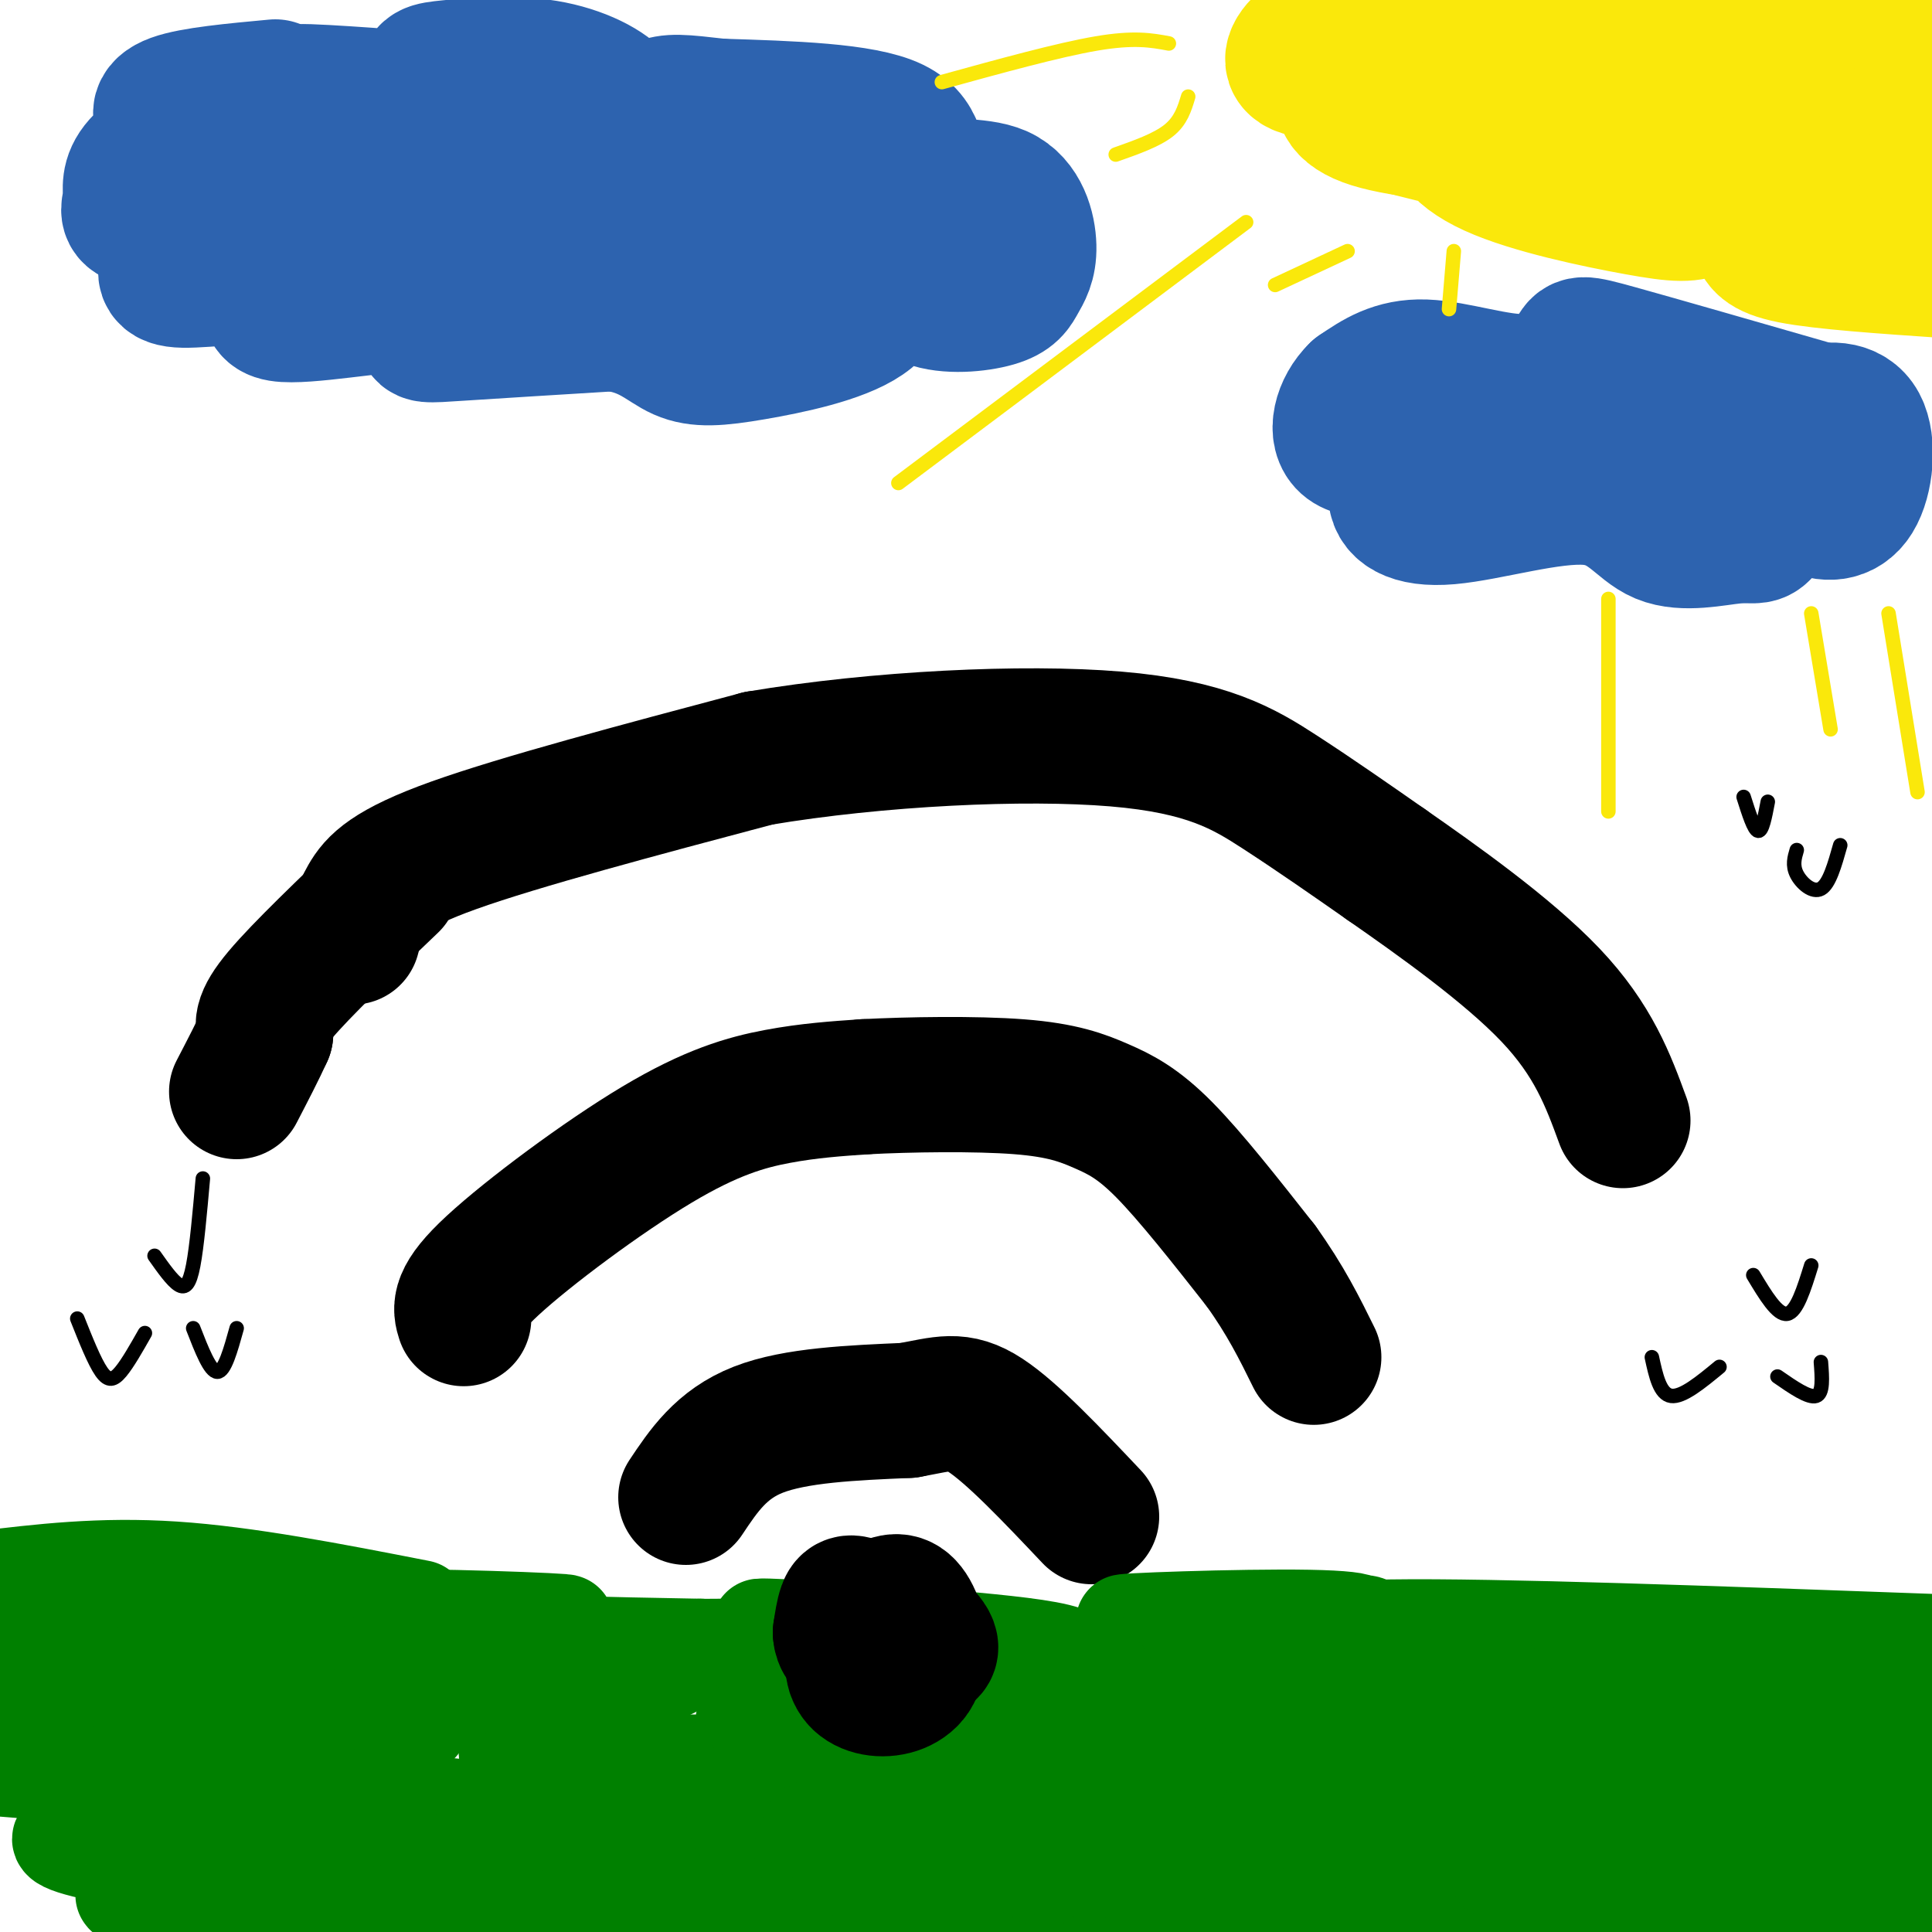 <svg viewBox='0 0 400 400' version='1.1' xmlns='http://www.w3.org/2000/svg' xmlns:xlink='http://www.w3.org/1999/xlink'><g fill='none' stroke='#000000' stroke-width='28' stroke-linecap='round' stroke-linejoin='round'><path d='M189,349c-4.374,0.944 -8.748,1.889 -11,4c-2.252,2.111 -2.382,5.389 0,8c2.382,2.611 7.278,4.556 12,6c4.722,1.444 9.271,2.389 12,0c2.729,-2.389 3.637,-8.111 1,-12c-2.637,-3.889 -8.818,-5.944 -15,-8'/><path d='M188,347c-3.488,-1.937 -4.708,-2.779 -6,0c-1.292,2.779 -2.656,9.178 1,13c3.656,3.822 12.330,5.068 17,2c4.670,-3.068 5.334,-10.448 2,-14c-3.334,-3.552 -10.667,-3.276 -18,-3'/><path d='M142,310c3.667,-5.500 7.333,-11.000 15,-14c7.667,-3.000 19.333,-3.500 31,-4'/><path d='M188,292c7.400,-1.333 10.400,-2.667 16,1c5.600,3.667 13.800,12.333 22,21'/><path d='M96,273c-0.673,-2.107 -1.345,-4.214 6,-11c7.345,-6.786 22.708,-18.250 34,-25c11.292,-6.750 18.512,-8.786 25,-10c6.488,-1.214 12.244,-1.607 18,-2'/><path d='M179,225c9.145,-0.485 23.008,-0.697 32,0c8.992,0.697 13.113,2.303 17,4c3.887,1.697 7.539,3.485 13,9c5.461,5.515 12.730,14.758 20,24'/><path d='M261,262c5.167,7.167 8.083,13.083 11,19'/><path d='M73,194c0.667,-2.556 1.333,-5.111 3,-8c1.667,-2.889 4.333,-6.111 18,-11c13.667,-4.889 38.333,-11.444 63,-18'/><path d='M157,157c24.726,-4.167 55.042,-5.583 74,-4c18.958,1.583 26.560,6.167 34,11c7.440,4.833 14.720,9.917 22,15'/><path d='M287,179c10.311,7.178 25.089,17.622 34,27c8.911,9.378 11.956,17.689 15,26'/><path d='M81,183c-9.333,8.917 -18.667,17.833 -23,23c-4.333,5.167 -3.667,6.583 -3,8'/><path d='M55,214c-1.500,3.333 -3.750,7.667 -6,12'/></g>
<g fill='none' stroke='#2d63af' stroke-width='28' stroke-linecap='round' stroke-linejoin='round'><path d='M57,18c-8.563,0.793 -17.126,1.587 -21,3c-3.874,1.413 -3.058,3.447 -1,4c2.058,0.553 5.357,-0.375 4,1c-1.357,1.375 -7.369,5.054 -10,8c-2.631,2.946 -1.880,5.161 -2,7c-0.120,1.839 -1.109,3.303 1,4c2.109,0.697 7.317,0.628 9,2c1.683,1.372 -0.158,4.186 -2,7'/><path d='M35,54c-0.804,2.117 -1.814,3.909 3,4c4.814,0.091 15.454,-1.519 18,0c2.546,1.519 -3.000,6.167 2,7c5.000,0.833 20.546,-2.148 27,-2c6.454,0.148 3.814,3.424 3,5c-0.814,1.576 0.196,1.450 7,1c6.804,-0.450 19.402,-1.225 32,-2'/><path d='M127,67c7.563,0.981 10.471,4.432 14,6c3.529,1.568 7.680,1.253 15,0c7.320,-1.253 17.809,-3.443 23,-7c5.191,-3.557 5.085,-8.481 6,-9c0.915,-0.519 2.851,3.368 7,5c4.149,1.632 10.513,1.008 14,0c3.487,-1.008 4.099,-2.399 5,-4c0.901,-1.601 2.092,-3.412 2,-7c-0.092,-3.588 -1.468,-8.951 -6,-11c-4.532,-2.049 -12.220,-0.782 -15,-3c-2.780,-2.218 -0.651,-7.919 -7,-11c-6.349,-3.081 -21.174,-3.540 -36,-4'/><path d='M149,22c-8.062,-0.913 -10.215,-1.194 -13,0c-2.785,1.194 -6.200,3.864 -7,4c-0.800,0.136 1.014,-2.260 -1,-5c-2.014,-2.740 -7.856,-5.823 -15,-7c-7.144,-1.177 -15.590,-0.448 -20,0c-4.410,0.448 -4.786,0.613 -5,3c-0.214,2.387 -0.268,6.994 0,8c0.268,1.006 0.857,-1.590 0,-3c-0.857,-1.410 -3.161,-1.634 -8,-2c-4.839,-0.366 -12.214,-0.874 -16,-1c-3.786,-0.126 -3.984,0.131 -5,3c-1.016,2.869 -2.850,8.349 1,12c3.850,3.651 13.386,5.472 19,6c5.614,0.528 7.307,-0.236 9,-1'/><path d='M88,39c3.111,-2.018 6.389,-6.564 4,-10c-2.389,-3.436 -10.445,-5.762 -16,-7c-5.555,-1.238 -8.610,-1.389 -10,0c-1.390,1.389 -1.114,4.316 -1,6c0.114,1.684 0.068,2.123 7,5c6.932,2.877 20.842,8.192 34,10c13.158,1.808 25.565,0.108 34,-3c8.435,-3.108 12.900,-7.625 15,-10c2.100,-2.375 1.837,-2.608 -2,-3c-3.837,-0.392 -11.247,-0.944 -17,-1c-5.753,-0.056 -9.850,0.382 -14,2c-4.150,1.618 -8.353,4.415 -10,7c-1.647,2.585 -0.739,4.959 5,6c5.739,1.041 16.309,0.748 22,0c5.691,-0.748 6.505,-1.953 9,-4c2.495,-2.047 6.672,-4.936 3,-6c-3.672,-1.064 -15.192,-0.304 -20,1c-4.808,1.304 -2.904,3.152 -1,5'/><path d='M130,37c1.951,2.477 7.328,6.171 11,8c3.672,1.829 5.640,1.793 12,2c6.360,0.207 17.113,0.657 22,-1c4.887,-1.657 3.908,-5.420 1,-7c-2.908,-1.580 -7.744,-0.977 -11,0c-3.256,0.977 -4.930,2.328 -5,4c-0.070,1.672 1.465,3.666 4,5c2.535,1.334 6.071,2.007 9,1c2.929,-1.007 5.250,-3.694 2,-5c-3.250,-1.306 -12.071,-1.230 -16,0c-3.929,1.230 -2.964,3.615 -2,6'/><path d='M377,85c-16.890,-4.858 -33.780,-9.716 -42,-12c-8.220,-2.284 -7.770,-1.994 -9,0c-1.230,1.994 -4.139,5.691 -10,6c-5.861,0.309 -14.675,-2.769 -21,-3c-6.325,-0.231 -10.163,2.384 -14,5'/><path d='M281,81c-3.397,3.245 -4.890,8.856 -2,11c2.890,2.144 10.164,0.819 12,2c1.836,1.181 -1.765,4.868 -2,8c-0.235,3.132 2.898,5.707 11,5c8.102,-0.707 21.174,-4.698 29,-4c7.826,0.698 10.407,6.084 15,8c4.593,1.916 11.198,0.362 15,0c3.802,-0.362 4.801,0.468 6,-1c1.199,-1.468 2.600,-5.234 4,-9'/><path d='M369,101c1.485,-0.593 3.197,2.424 6,4c2.803,1.576 6.698,1.710 9,-2c2.302,-3.710 3.012,-11.266 1,-15c-2.012,-3.734 -6.745,-3.648 -11,-2c-4.255,1.648 -8.033,4.858 -10,5c-1.967,0.142 -2.123,-2.785 -6,-4c-3.877,-1.215 -11.475,-0.719 -15,0c-3.525,0.719 -2.978,1.662 -2,3c0.978,1.338 2.386,3.070 4,4c1.614,0.930 3.435,1.058 4,0c0.565,-1.058 -0.124,-3.302 -5,-5c-4.876,-1.698 -13.938,-2.849 -23,-4'/><path d='M321,85c-7.071,-0.881 -13.250,-1.083 -14,0c-0.750,1.083 3.929,3.452 9,4c5.071,0.548 10.536,-0.726 16,-2'/></g>
<g fill='none' stroke='#fae80b' stroke-width='28' stroke-linecap='round' stroke-linejoin='round'><path d='M280,5c-3.162,0.608 -6.324,1.215 -9,3c-2.676,1.785 -4.867,4.747 -2,6c2.867,1.253 10.791,0.796 13,1c2.209,0.204 -1.297,1.068 -3,3c-1.703,1.932 -1.601,4.931 5,7c6.601,2.069 19.703,3.209 27,3c7.297,-0.209 8.791,-1.767 11,-4c2.209,-2.233 5.133,-5.140 4,-6c-1.133,-0.860 -6.324,0.326 -8,2c-1.676,1.674 0.162,3.837 2,6'/><path d='M320,26c7.170,1.596 24.095,2.588 33,1c8.905,-1.588 9.791,-5.754 9,-9c-0.791,-3.246 -3.257,-5.571 -4,-7c-0.743,-1.429 0.239,-1.962 -9,-2c-9.239,-0.038 -28.697,0.418 -36,2c-7.303,1.582 -2.450,4.290 3,6c5.450,1.710 11.497,2.422 17,2c5.503,-0.422 10.464,-1.978 12,-5c1.536,-3.022 -0.352,-7.512 -2,-10c-1.648,-2.488 -3.057,-2.976 -7,-4c-3.943,-1.024 -10.420,-2.584 -15,0c-4.580,2.584 -7.263,9.311 -4,14c3.263,4.689 12.473,7.339 27,9c14.527,1.661 34.373,2.332 44,2c9.627,-0.332 9.036,-1.666 9,-3c-0.036,-1.334 0.482,-2.667 1,-4'/><path d='M398,18c-1.085,-2.531 -4.298,-6.859 -10,-9c-5.702,-2.141 -13.895,-2.097 -20,0c-6.105,2.097 -10.123,6.246 -11,11c-0.877,4.754 1.385,10.112 3,13c1.615,2.888 2.582,3.308 8,4c5.418,0.692 15.286,1.658 20,2c4.714,0.342 4.273,0.059 6,-2c1.727,-2.059 5.621,-5.895 3,-9c-2.621,-3.105 -11.757,-5.479 -18,-5c-6.243,0.479 -9.593,3.810 -12,8c-2.407,4.190 -3.872,9.237 0,13c3.872,3.763 13.082,6.240 18,7c4.918,0.760 5.545,-0.198 6,-4c0.455,-3.802 0.738,-10.447 -2,-15c-2.738,-4.553 -8.497,-7.015 -13,-8c-4.503,-0.985 -7.752,-0.492 -11,0'/><path d='M365,24c-5.911,0.093 -15.188,0.325 -19,1c-3.812,0.675 -2.158,1.792 -2,3c0.158,1.208 -1.178,2.508 4,3c5.178,0.492 16.872,0.175 22,-2c5.128,-2.175 3.692,-6.208 0,-10c-3.692,-3.792 -9.639,-7.342 -19,-9c-9.361,-1.658 -22.136,-1.422 -29,-1c-6.864,0.422 -7.818,1.031 -9,2c-1.182,0.969 -2.593,2.298 -2,4c0.593,1.702 3.192,3.775 6,5c2.808,1.225 5.827,1.600 8,0c2.173,-1.600 3.499,-5.175 -1,-9c-4.499,-3.825 -14.825,-7.902 -25,-9c-10.175,-1.098 -20.201,0.781 -24,4c-3.799,3.219 -1.371,7.777 1,11c2.371,3.223 4.686,5.112 7,7'/><path d='M283,24c6.762,2.580 20.166,5.530 28,7c7.834,1.470 10.098,1.458 12,0c1.902,-1.458 3.443,-4.364 -1,-6c-4.443,-1.636 -14.869,-2.002 -19,0c-4.131,2.002 -1.966,6.374 6,10c7.966,3.626 21.734,6.507 30,8c8.266,1.493 11.031,1.599 14,0c2.969,-1.599 6.142,-4.902 8,-7c1.858,-2.098 2.400,-2.992 0,-4c-2.400,-1.008 -7.743,-2.129 -12,-2c-4.257,0.129 -7.430,1.509 -7,4c0.430,2.491 4.462,6.094 10,8c5.538,1.906 12.582,2.116 16,1c3.418,-1.116 3.209,-3.558 3,-6'/><path d='M371,37c-1.180,-1.363 -5.631,-1.771 -8,0c-2.369,1.771 -2.656,5.722 -2,8c0.656,2.278 2.253,2.882 3,4c0.747,1.118 0.642,2.748 7,4c6.358,1.252 19.179,2.126 32,3'/></g>
<g fill='none' stroke='#fae80b' stroke-width='3' stroke-linecap='round' stroke-linejoin='round'><path d='M242,9c-3.583,-0.667 -7.167,-1.333 -15,0c-7.833,1.333 -19.917,4.667 -32,8'/><path d='M246,20c-0.750,2.500 -1.500,5.000 -4,7c-2.500,2.000 -6.750,3.500 -11,5'/><path d='M258,46c0.000,0.000 -72.000,54.000 -72,54'/><path d='M279,52c0.000,0.000 -15.000,7.000 -15,7'/><path d='M301,52c0.000,0.000 -1.000,12.000 -1,12'/><path d='M333,124c0.000,0.000 0.000,44.000 0,44'/><path d='M375,127c0.000,0.000 4.000,24.000 4,24'/><path d='M391,127c0.000,0.000 6.000,37.000 6,37'/></g>
<g fill='none' stroke='#008000' stroke-width='20' stroke-linecap='round' stroke-linejoin='round'><path d='M87,333c-17.917,-3.500 -35.833,-7.000 -51,-8c-15.167,-1.000 -27.583,0.500 -40,2'/><path d='M7,333c41.333,1.000 82.667,2.000 81,2c-1.667,0.000 -46.333,-1.000 -91,-2'/><path d='M9,333c34.500,1.250 69.000,2.500 67,4c-2.000,1.500 -40.500,3.250 -79,5'/><path d='M0,345c41.833,3.417 83.667,6.833 83,8c-0.667,1.167 -43.833,0.083 -87,-1'/><path d='M2,353c43.000,1.167 86.000,2.333 85,4c-1.000,1.667 -46.000,3.833 -91,6'/><path d='M-1,366c58.599,4.670 117.199,9.340 113,11c-4.199,1.660 -71.196,0.311 -92,2c-20.804,1.689 4.586,6.417 40,10c35.414,3.583 80.853,6.022 74,6c-6.853,-0.022 -65.999,-2.506 -92,-3c-26.001,-0.494 -18.857,1.002 6,3c24.857,1.998 67.429,4.499 110,7'/><path d='M158,402c-8.337,-0.649 -84.180,-5.773 -77,-6c7.180,-0.227 97.385,4.443 142,7c44.615,2.557 43.642,3.001 7,-1c-36.642,-4.001 -108.954,-12.448 -103,-13c5.954,-0.552 90.173,6.790 138,9c47.827,2.210 59.261,-0.713 61,-3c1.739,-2.287 -6.217,-3.939 -23,-5c-16.783,-1.061 -42.391,-1.530 -68,-2'/><path d='M235,388c-22.012,0.750 -43.042,3.625 -20,6c23.042,2.375 90.155,4.250 130,4c39.845,-0.250 52.423,-2.625 65,-5'/><path d='M404,390c-45.732,2.655 -91.464,5.310 -82,5c9.464,-0.310 74.125,-3.583 71,-5c-3.125,-1.417 -74.036,-0.976 -82,-2c-7.964,-1.024 47.018,-3.512 102,-6'/><path d='M405,371c-55.333,-3.667 -110.667,-7.333 -115,-8c-4.333,-0.667 42.333,1.667 71,1c28.667,-0.667 39.333,-4.333 50,-8'/><path d='M400,352c-60.250,-2.667 -120.500,-5.333 -119,-7c1.500,-1.667 64.750,-2.333 128,-3'/><path d='M400,340c-45.295,-1.654 -90.589,-3.308 -112,-3c-21.411,0.308 -18.937,2.577 8,3c26.937,0.423 78.337,-1.000 68,0c-10.337,1.000 -82.410,4.423 -96,6c-13.590,1.577 31.303,1.309 30,1c-1.303,-0.309 -48.801,-0.660 -61,0c-12.199,0.660 10.900,2.330 34,4'/><path d='M271,351c19.149,0.540 50.021,-0.110 39,-2c-11.021,-1.890 -63.936,-5.020 -75,-7c-11.064,-1.980 19.723,-2.810 35,-4c15.277,-1.190 15.043,-2.742 1,-3c-14.043,-0.258 -41.896,0.777 -38,1c3.896,0.223 39.542,-0.365 48,0c8.458,0.365 -10.271,1.682 -29,3'/><path d='M252,339c-8.631,-0.234 -15.709,-2.318 -3,1c12.709,3.318 45.207,12.040 47,16c1.793,3.960 -27.117,3.160 -41,3c-13.883,-0.160 -12.739,0.322 -3,1c9.739,0.678 28.074,1.553 26,3c-2.074,1.447 -24.559,3.467 -33,5c-8.441,1.533 -2.840,2.581 8,3c10.840,0.419 26.920,0.210 43,0'/><path d='M296,371c-8.675,0.542 -51.861,1.898 -43,4c8.861,2.102 69.770,4.951 79,6c9.230,1.049 -33.220,0.300 -48,0c-14.780,-0.300 -1.890,-0.150 11,0'/><path d='M145,373c-24.980,0.318 -49.961,0.636 -44,0c5.961,-0.636 42.862,-2.226 57,-4c14.138,-1.774 5.511,-3.733 -11,-4c-16.511,-0.267 -40.907,1.159 -42,-2c-1.093,-3.159 21.116,-10.903 24,-14c2.884,-3.097 -13.558,-1.549 -30,0'/><path d='M99,349c-10.207,0.115 -20.726,0.402 -7,0c13.726,-0.402 51.696,-1.492 47,-4c-4.696,-2.508 -52.060,-6.435 -57,-8c-4.940,-1.565 32.542,-0.770 35,-1c2.458,-0.230 -30.107,-1.485 -41,-1c-10.893,0.485 -0.112,2.710 15,4c15.112,1.290 34.556,1.645 54,2'/><path d='M145,341c13.060,0.274 18.708,-0.042 4,0c-14.708,0.042 -49.774,0.440 -63,1c-13.226,0.560 -4.613,1.280 4,2'/><path d='M157,339c-2.333,13.111 -4.667,26.222 -5,33c-0.333,6.778 1.333,7.222 4,8c2.667,0.778 6.333,1.889 10,3'/><path d='M166,383c3.729,1.590 8.051,4.065 17,6c8.949,1.935 22.525,3.329 30,3c7.475,-0.329 8.850,-2.380 10,-5c1.150,-2.620 2.075,-5.810 3,-9'/><path d='M226,378c1.810,-6.000 4.833,-16.500 5,-23c0.167,-6.500 -2.524,-9.000 -3,-7c-0.476,2.000 1.262,8.500 3,15'/><path d='M231,363c1.133,4.378 2.467,7.822 0,12c-2.467,4.178 -8.733,9.089 -15,14'/><path d='M216,389c-0.833,-4.000 4.583,-21.000 10,-38'/><path d='M226,351c1.381,-7.095 -0.167,-5.833 -1,-6c-0.833,-0.167 -0.952,-1.762 -6,-3c-5.048,-1.238 -15.024,-2.119 -25,-3'/><path d='M194,339c-15.429,-1.214 -41.500,-2.750 -36,-2c5.500,0.750 42.571,3.786 54,5c11.429,1.214 -2.786,0.607 -17,0'/><path d='M195,342c-16.264,0.621 -48.423,2.175 -33,5c15.423,2.825 78.427,6.922 73,8c-5.427,1.078 -79.286,-0.863 -79,1c0.286,1.863 74.716,7.530 87,10c12.284,2.470 -37.577,1.742 -58,2c-20.423,0.258 -11.406,1.502 -5,3c6.406,1.498 10.203,3.249 14,5'/><path d='M194,376c16.345,1.615 50.209,3.151 44,3c-6.209,-0.151 -52.489,-1.989 -66,-1c-13.511,0.989 5.747,4.805 27,7c21.253,2.195 44.501,2.770 42,2c-2.501,-0.770 -30.750,-2.885 -59,-5'/></g>
<g fill='none' stroke='#000000' stroke-width='28' stroke-linecap='round' stroke-linejoin='round'><path d='M188,342c-4.028,-0.611 -8.055,-1.222 -10,0c-1.945,1.222 -1.806,4.279 0,6c1.806,1.721 5.280,2.108 8,1c2.720,-1.108 4.688,-3.709 3,-7c-1.688,-3.291 -7.031,-7.271 -10,-9c-2.969,-1.729 -3.562,-1.208 -4,0c-0.438,1.208 -0.719,3.104 -1,5'/><path d='M174,338c0.086,1.539 0.800,2.885 4,4c3.200,1.115 8.885,1.997 11,0c2.115,-1.997 0.660,-6.873 -1,-9c-1.660,-2.127 -3.525,-1.507 -6,0c-2.475,1.507 -5.560,3.899 -3,6c2.560,2.101 10.766,3.912 13,3c2.234,-0.912 -1.505,-4.546 -4,-6c-2.495,-1.454 -3.748,-0.727 -5,0'/><path d='M183,336c0.733,0.489 5.067,1.711 6,2c0.933,0.289 -1.533,-0.356 -4,-1'/></g>
<g fill='none' stroke='#000000' stroke-width='3' stroke-linecap='round' stroke-linejoin='round'><path d='M16,273c1.778,4.467 3.556,8.933 5,11c1.444,2.067 2.556,1.733 4,0c1.444,-1.733 3.222,-4.867 5,-8'/><path d='M40,275c1.750,4.500 3.500,9.000 5,9c1.500,0.000 2.750,-4.500 4,-9'/><path d='M32,260c1.822,2.578 3.644,5.156 5,6c1.356,0.844 2.244,-0.044 3,-4c0.756,-3.956 1.378,-10.978 2,-18'/><path d='M342,281c0.833,3.833 1.667,7.667 4,8c2.333,0.333 6.167,-2.833 10,-6'/><path d='M363,264c2.500,4.167 5.000,8.333 7,8c2.000,-0.333 3.500,-5.167 5,-10'/><path d='M368,285c3.250,2.250 6.500,4.500 8,4c1.500,-0.500 1.250,-3.750 1,-7'/><path d='M361,165c1.083,3.417 2.167,6.833 3,7c0.833,0.167 1.417,-2.917 2,-6'/><path d='M372,176c-0.467,1.578 -0.933,3.156 0,5c0.933,1.844 3.267,3.956 5,3c1.733,-0.956 2.867,-4.978 4,-9'/></g>
</svg>